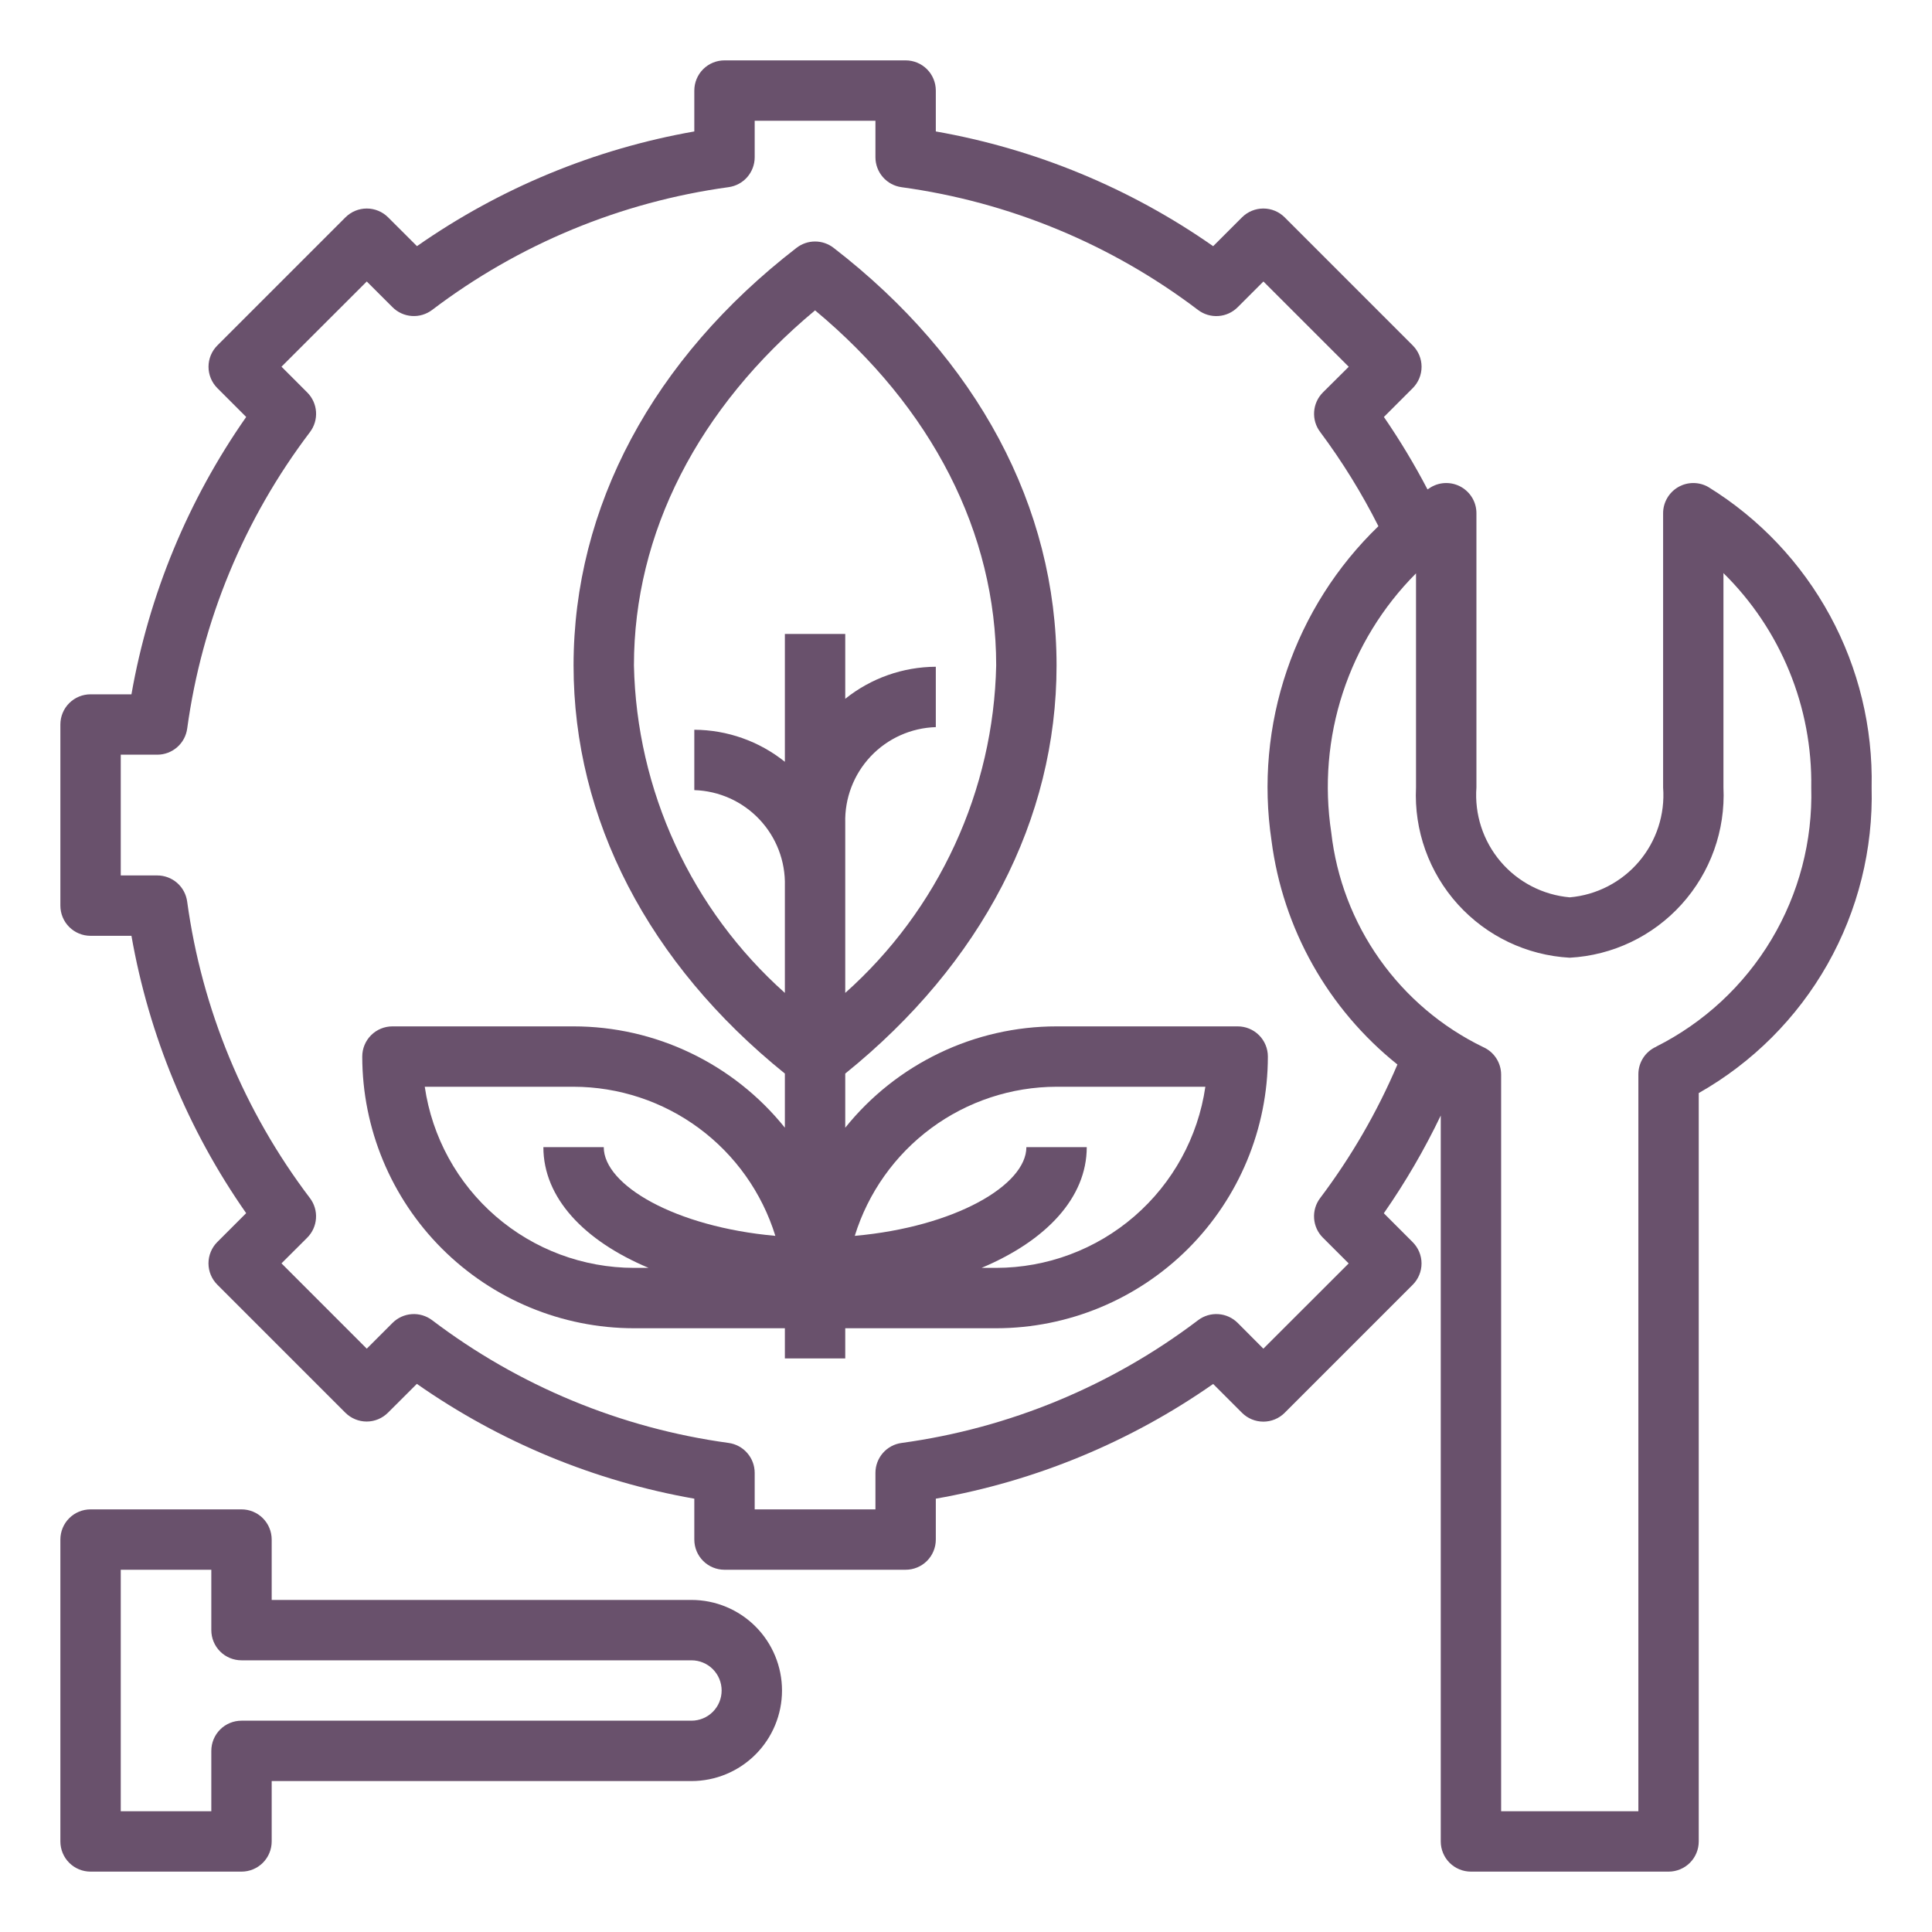 <?xml version="1.0" encoding="UTF-8"?> <svg xmlns="http://www.w3.org/2000/svg" width="56" height="56" viewBox="0 0 56 56" fill="none"><path d="M35.875 29.75H30.625C29.45 29.75 28.289 30.014 27.229 30.523C26.169 31.031 25.236 31.77 24.5 32.687V31.118C28.451 27.932 30.625 23.748 30.625 19.288C30.625 14.699 28.329 10.4 24.16 7.182C24.006 7.064 23.819 7 23.625 7C23.431 7 23.244 7.064 23.09 7.182C18.921 10.4 16.625 14.7 16.625 19.288C16.625 23.75 18.799 27.932 22.75 31.118V32.687C22.014 31.77 21.081 31.031 20.021 30.523C18.961 30.014 17.8 29.75 16.625 29.75H11.375C11.143 29.75 10.92 29.842 10.756 30.006C10.592 30.17 10.5 30.393 10.5 30.625C10.502 32.713 11.333 34.714 12.809 36.191C14.286 37.667 16.287 38.498 18.375 38.5H22.75V39.375H24.5V38.5H28.875C30.963 38.498 32.964 37.667 34.441 36.191C35.917 34.714 36.748 32.713 36.75 30.625C36.75 30.393 36.658 30.17 36.494 30.006C36.33 29.842 36.107 29.75 35.875 29.75ZM18.375 19.288C18.375 15.451 20.233 11.819 23.625 8.996C27.017 11.819 28.875 15.451 28.875 19.288C28.837 21.085 28.428 22.856 27.675 24.489C26.923 26.123 25.842 27.583 24.5 28.78V23.853C24.481 23.137 24.747 22.443 25.239 21.922C25.731 21.402 26.409 21.098 27.125 21.076V19.326C26.17 19.331 25.245 19.658 24.5 20.255V18.375H22.75V22.081C22.005 21.484 21.08 21.157 20.125 21.152V22.902C20.841 22.924 21.519 23.228 22.011 23.749C22.503 24.269 22.769 24.963 22.75 25.68V28.78C21.408 27.583 20.327 26.123 19.575 24.489C18.822 22.856 18.413 21.085 18.375 19.288ZM12.312 31.5H16.625C17.933 31.502 19.207 31.923 20.259 32.7C21.311 33.478 22.087 34.572 22.474 35.822C19.562 35.561 17.5 34.349 17.5 33.25H15.75C15.75 34.716 16.924 35.962 18.799 36.75H18.375C16.903 36.748 15.48 36.217 14.367 35.253C13.254 34.289 12.524 32.957 12.312 31.5ZM28.875 36.75H28.451C30.326 35.962 31.5 34.716 31.5 33.25H29.75C29.75 34.349 27.688 35.561 24.776 35.822C25.163 34.572 25.939 33.478 26.991 32.7C28.043 31.923 29.317 31.502 30.625 31.5H34.938C34.726 32.957 33.996 34.289 32.883 35.253C31.77 36.217 30.347 36.748 28.875 36.75Z" fill="#69516C"></path><path d="M49.519 14.118C49.386 14.041 49.235 14.001 49.082 14.001C48.928 14.001 48.777 14.041 48.644 14.118C48.511 14.195 48.401 14.305 48.324 14.438C48.247 14.571 48.206 14.722 48.206 14.875V22.824C48.265 23.605 48.014 24.376 47.507 24.973C47.001 25.569 46.279 25.942 45.5 26.01C44.721 25.941 44 25.568 43.494 24.972C42.988 24.376 42.737 23.604 42.795 22.824V14.875C42.795 14.722 42.755 14.571 42.678 14.438C42.601 14.305 42.49 14.195 42.358 14.118C42.224 14.041 42.074 14.001 41.92 14.001C41.767 14.001 41.616 14.041 41.483 14.118C41.447 14.139 41.413 14.165 41.377 14.186C40.998 13.461 40.576 12.76 40.113 12.086L40.949 11.25C41.113 11.086 41.205 10.863 41.205 10.631C41.205 10.399 41.113 10.177 40.949 10.013L37.237 6.3C37.073 6.136 36.851 6.044 36.619 6.044C36.387 6.044 36.164 6.136 36 6.3L35.164 7.136C32.76 5.453 30.015 4.318 27.125 3.81V2.625C27.125 2.393 27.033 2.17 26.869 2.006C26.705 1.842 26.482 1.75 26.25 1.75H21C20.768 1.75 20.545 1.842 20.381 2.006C20.217 2.17 20.125 2.393 20.125 2.625V3.81C17.235 4.318 14.491 5.453 12.086 7.135L11.25 6.3C11.086 6.136 10.863 6.044 10.631 6.044C10.399 6.044 10.177 6.136 10.013 6.3L6.3 10.013C6.136 10.177 6.044 10.399 6.044 10.631C6.044 10.863 6.136 11.086 6.3 11.25L7.136 12.086C5.453 14.491 4.318 17.235 3.81 20.125H2.625C2.393 20.125 2.17 20.217 2.006 20.381C1.842 20.545 1.75 20.768 1.75 21V26.25C1.75 26.482 1.842 26.705 2.006 26.869C2.17 27.033 2.393 27.125 2.625 27.125H3.81C4.318 30.015 5.453 32.76 7.135 35.164L6.299 36C6.135 36.164 6.043 36.387 6.043 36.619C6.043 36.851 6.135 37.073 6.299 37.237L10.009 40.947C10.173 41.111 10.396 41.204 10.628 41.204C10.86 41.204 11.082 41.111 11.246 40.947L12.083 40.112C14.488 41.796 17.233 42.932 20.125 43.44V44.625C20.125 44.857 20.217 45.08 20.381 45.244C20.545 45.408 20.768 45.5 21 45.5H26.25C26.482 45.5 26.705 45.408 26.869 45.244C27.033 45.08 27.125 44.857 27.125 44.625V43.44C30.015 42.932 32.76 41.797 35.164 40.115L36 40.951C36.164 41.115 36.387 41.207 36.619 41.207C36.851 41.207 37.073 41.115 37.237 40.951L40.947 37.241C41.111 37.077 41.204 36.854 41.204 36.622C41.204 36.39 41.111 36.168 40.947 36.004L40.111 35.167C40.736 34.269 41.288 33.321 41.761 32.334V53.375C41.761 53.607 41.853 53.83 42.017 53.994C42.181 54.158 42.404 54.25 42.636 54.25H48.364C48.596 54.25 48.819 54.158 48.983 53.994C49.147 53.83 49.239 53.607 49.239 53.375V31.683C50.799 30.799 52.089 29.508 52.972 27.948C53.854 26.387 54.296 24.616 54.25 22.824C54.288 21.087 53.872 19.369 53.042 17.842C52.212 16.315 50.998 15.031 49.519 14.118ZM38.345 35.875L39.092 36.621L36.619 39.092L35.875 38.345C35.725 38.196 35.527 38.105 35.316 38.091C35.105 38.076 34.896 38.139 34.728 38.266C32.216 40.172 29.256 41.398 26.132 41.825C25.922 41.853 25.73 41.957 25.591 42.116C25.452 42.276 25.375 42.48 25.375 42.691V43.75H21.875V42.691C21.875 42.48 21.798 42.275 21.659 42.116C21.52 41.956 21.328 41.853 21.118 41.824C17.995 41.397 15.036 40.171 12.525 38.266C12.356 38.139 12.147 38.076 11.936 38.091C11.726 38.105 11.527 38.196 11.378 38.345L10.631 39.092L8.159 36.619L8.905 35.875C9.054 35.726 9.145 35.527 9.159 35.316C9.174 35.105 9.111 34.896 8.984 34.728C7.078 32.216 5.852 29.256 5.425 26.132C5.396 25.922 5.293 25.73 5.134 25.591C4.974 25.452 4.77 25.375 4.559 25.375H3.5V21.875H4.559C4.77 21.875 4.975 21.798 5.134 21.659C5.294 21.52 5.397 21.328 5.426 21.118C5.853 17.995 7.079 15.036 8.984 12.525C9.112 12.356 9.175 12.146 9.16 11.935C9.146 11.724 9.055 11.525 8.905 11.375L8.159 10.629L10.631 8.159L11.378 8.905C11.527 9.054 11.726 9.145 11.936 9.159C12.147 9.174 12.356 9.111 12.525 8.984C15.036 7.078 17.995 5.853 21.118 5.425C21.328 5.396 21.52 5.293 21.659 5.134C21.798 4.974 21.875 4.77 21.875 4.559V3.5H25.375V4.559C25.375 4.77 25.452 4.975 25.591 5.134C25.73 5.294 25.922 5.397 26.132 5.426C29.255 5.853 32.214 7.079 34.725 8.984C34.894 9.112 35.103 9.175 35.315 9.16C35.526 9.146 35.725 9.055 35.875 8.905L36.621 8.159L39.094 10.631L38.345 11.375C38.196 11.524 38.105 11.723 38.091 11.933C38.076 12.144 38.138 12.353 38.266 12.521C38.907 13.381 39.472 14.295 39.954 15.252C38.749 16.414 37.839 17.848 37.3 19.433C36.761 21.018 36.608 22.709 36.855 24.364C37.185 26.919 38.493 29.246 40.505 30.855C39.919 32.232 39.166 33.532 38.265 34.727C38.137 34.896 38.075 35.105 38.09 35.316C38.104 35.527 38.195 35.726 38.345 35.875ZM48.009 30.338C47.854 30.407 47.722 30.519 47.63 30.661C47.538 30.803 47.489 30.968 47.489 31.138V52.5H43.511V31.15C43.511 30.981 43.462 30.816 43.37 30.674C43.278 30.532 43.147 30.42 42.992 30.351C41.793 29.77 40.76 28.894 39.99 27.806C39.219 26.718 38.737 25.453 38.587 24.128C38.381 22.772 38.495 21.385 38.922 20.081C39.349 18.777 40.075 17.591 41.044 16.619V22.824C40.984 24.069 41.42 25.286 42.255 26.211C43.09 27.135 44.256 27.692 45.5 27.76C46.744 27.692 47.91 27.135 48.744 26.21C49.579 25.285 50.014 24.069 49.955 22.824V16.612C50.777 17.421 51.427 18.389 51.864 19.457C52.302 20.525 52.518 21.671 52.5 22.824C52.542 24.374 52.142 25.903 51.346 27.233C50.551 28.563 49.393 29.639 48.009 30.335V30.338Z" fill="#69516C"></path><path d="M2.625 54.25H7C7.232 54.25 7.455 54.158 7.619 53.994C7.783 53.83 7.875 53.607 7.875 53.375V51.625H20.042C20.738 51.625 21.406 51.348 21.898 50.856C22.39 50.364 22.667 49.696 22.667 49C22.667 48.304 22.39 47.636 21.898 47.144C21.406 46.652 20.738 46.375 20.042 46.375H7.875V44.625C7.875 44.393 7.783 44.17 7.619 44.006C7.455 43.842 7.232 43.75 7 43.75H2.625C2.393 43.75 2.17 43.842 2.006 44.006C1.842 44.17 1.75 44.393 1.75 44.625V53.375C1.75 53.607 1.842 53.83 2.006 53.994C2.17 54.158 2.393 54.25 2.625 54.25ZM3.5 45.5H6.125V47.25C6.125 47.482 6.217 47.705 6.381 47.869C6.545 48.033 6.768 48.125 7 48.125H20.042C20.274 48.125 20.497 48.217 20.661 48.381C20.825 48.545 20.917 48.768 20.917 49C20.917 49.232 20.825 49.455 20.661 49.619C20.497 49.783 20.274 49.875 20.042 49.875H7C6.768 49.875 6.545 49.967 6.381 50.131C6.217 50.295 6.125 50.518 6.125 50.75V52.5H3.5V45.5Z" fill="#69516C"></path></svg> 